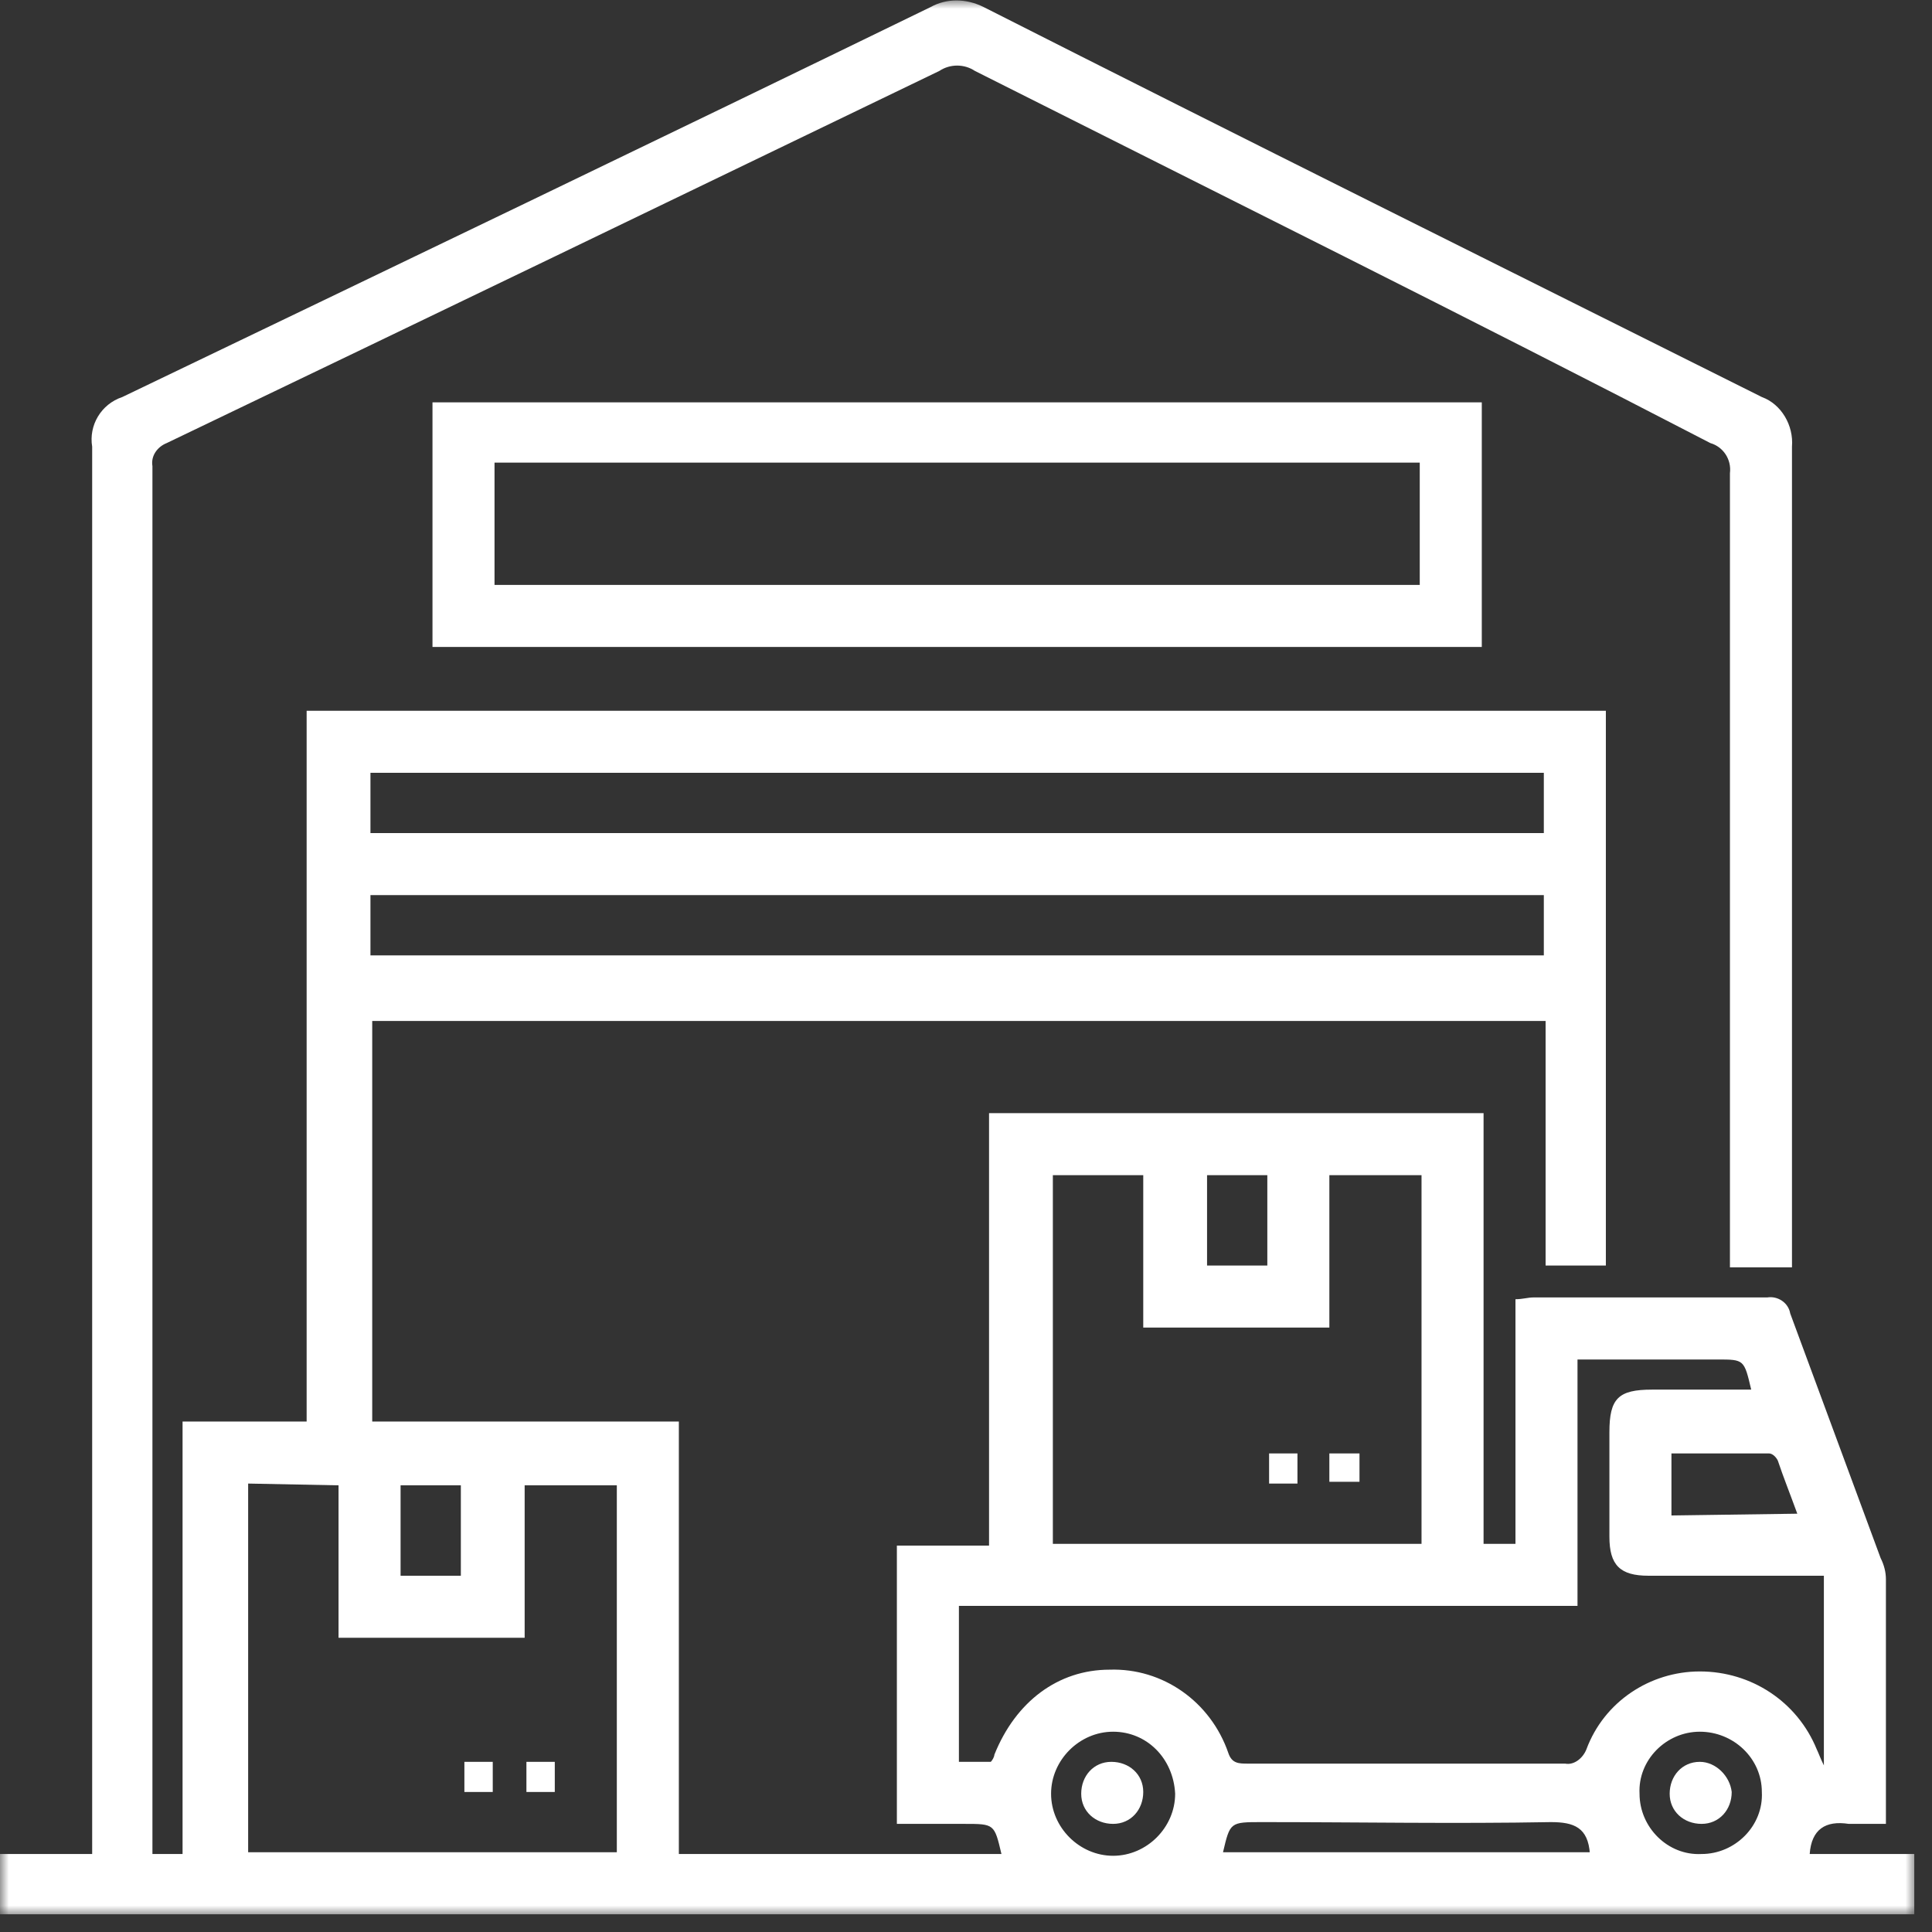<svg xmlns="http://www.w3.org/2000/svg" width="109" height="109" viewBox="0 0 109 109" fill="none"><rect x="0" y="0" width="109" height="109" fill="#333333" stroke="none"/><g clip-path="url(#clip0_180_5)"><mask id="mask0_180_5" style="mask-type:luminance" maskUnits="userSpaceOnUse" x="0" y="0" width="109" height="109"><path d="M108.1 0H0V108.1H108.1V0Z" fill="white"></path></mask><g mask="url(#mask0_180_5)"><path d="M106.4 102.9C105.7 102.9 105 102.9 104.3 102.9C103 102.7 102.2 103.2 102.1 104.6H108V108H0V104.6H5.2V103.2C5.2 77.2 5.2 51.2 5.2 25.2C5 24 5.7 22.8 6.9 22.4C22.1 15.1 37.3 7.8 52.5 0.4C53.4 -0.1 54.5 -0.1 55.5 0.4C70.1 7.8 84.8 15.1 99.4 22.4C100.5 22.8 101.2 24 101.1 25.2C101.1 40.2 101.1 55.2 101.1 70.2V71.5H97.6V70.2C97.6 55.7 97.6 41.2 97.6 26.7C97.7 25.9 97.2 25.2 96.5 25C82.8 17.9 68.9 11 55 4C54.4 3.6 53.6 3.6 53 4C38.5 11 24 18 9.4 25C8.9 25.2 8.5 25.7 8.6 26.3C8.6 52.1 8.6 77.8 8.6 103.6C8.6 103.9 8.6 104.2 8.6 104.6H10.3V80.2H17.3V40.1H90.6V71.4H87.2V57.6H21V80.2H38.3V104.6H56.5C56.1 102.9 56.1 102.9 54.4 102.9H50.6V87.2H55.8V62.8H83.7V87.1H85.5V73.3C85.9 73.3 86.2 73.2 86.5 73.2C90.9 73.2 95.3 73.2 99.7 73.2C100.3 73.1 100.9 73.5 101 74.1C102.7 78.7 104.4 83.3 106.1 87.9C106.3 88.3 106.4 88.7 106.4 89.1C106.4 93.6 106.4 98.2 106.4 102.9ZM54.1 90.7V99.4H55.9C56 99.3 56.1 99.1 56.1 99C57.3 96 59.7 94.2 62.6 94.2C65.6 94.1 68.3 96 69.3 98.9C69.5 99.5 69.9 99.5 70.4 99.5C76.4 99.5 82.3 99.5 88.3 99.5C88.8 99.6 89.3 99.2 89.5 98.7C90.5 96 93.1 94.3 95.9 94.3C98.8 94.3 101.4 96 102.5 98.7C102.6 98.9 102.7 99.2 102.9 99.6V88.9H101.7C98.8 88.9 95.9 88.9 93 88.9C91.4 88.9 90.8 88.3 90.8 86.7C90.8 84.7 90.8 82.8 90.8 80.8C90.8 78.9 91.3 78.4 93.2 78.4C95.1 78.4 96.9 78.4 98.8 78.4C98.4 76.7 98.4 76.7 96.9 76.7H89V90.6H54.1V90.7ZM64.5 74.9V66.3H59.4V87.1H80.2V66.3H75V74.9H64.5ZM14 83.7V104.5H34.8V83.8H29.6V92.4H19.1V83.8L14 83.7ZM87.2 43.6H20.9V47H87.1V43.6H87.2ZM20.9 53.9H87.1V50.5H20.9V53.9ZM89.7 104.6C89.6 103.1 88.8 102.8 87.5 102.8C82.1 102.9 76.6 102.8 71.2 102.8C69.4 102.8 69.4 102.8 69 104.5H89.7V104.6ZM62.8 97.7C60.9 97.7 59.3 99.3 59.3 101.2C59.3 103.1 60.9 104.7 62.8 104.7C64.7 104.7 66.3 103.1 66.3 101.2C66.2 99.2 64.7 97.7 62.8 97.7ZM95.9 97.7C94 97.7 92.4 99.3 92.5 101.2C92.5 103.1 94.1 104.7 96 104.6C97.9 104.6 99.5 103 99.4 101.1C99.4 99.2 97.8 97.7 95.9 97.7ZM101.4 85.4C101 84.3 100.6 83.3 100.3 82.4C100.2 82.2 100 82 99.8 82C98 82 96.1 82 94.3 82V85.5L101.4 85.4ZM68.1 71.4H71.5V66.3H68.1V71.4ZM26 83.8H22.6V88.9H26V83.8Z" fill="white"></path><path d="M83.7 36.5H24.4V22.7H83.6V36.5H83.7ZM80.2 26.1H27.9V33H80.1V26.1H80.2Z" fill="white"></path><path d="M73.2 82H71.6V83.7H73.2V82Z" fill="white"></path><path d="M76.7 82H75V83.6H76.7V82Z" fill="white"></path><path d="M27.8 99.4H26.2V101.1H27.8V99.4Z" fill="white"></path><path d="M31.3 99.4H29.7V101.1H31.3V99.4Z" fill="white"></path><path d="M62.8 102.9C61.8 102.9 61 102.2 61 101.2C61 100.2 61.7 99.4 62.7 99.4C63.7 99.4 64.5 100.1 64.5 101.1C64.5 102.1 63.8 102.9 62.8 102.9Z" fill="white"></path><path d="M97.7 101.1C97.7 102.1 97 102.9 96 102.9C95 102.9 94.2 102.2 94.2 101.2C94.2 100.2 94.9 99.4 95.9 99.4C96.8 99.4 97.6 100.2 97.7 101.1Z" fill="white"></path></g></g><defs><clipPath id="clip0_180_5"><rect width="108.1" height="108.1" fill="white"></rect></clipPath></defs></svg>